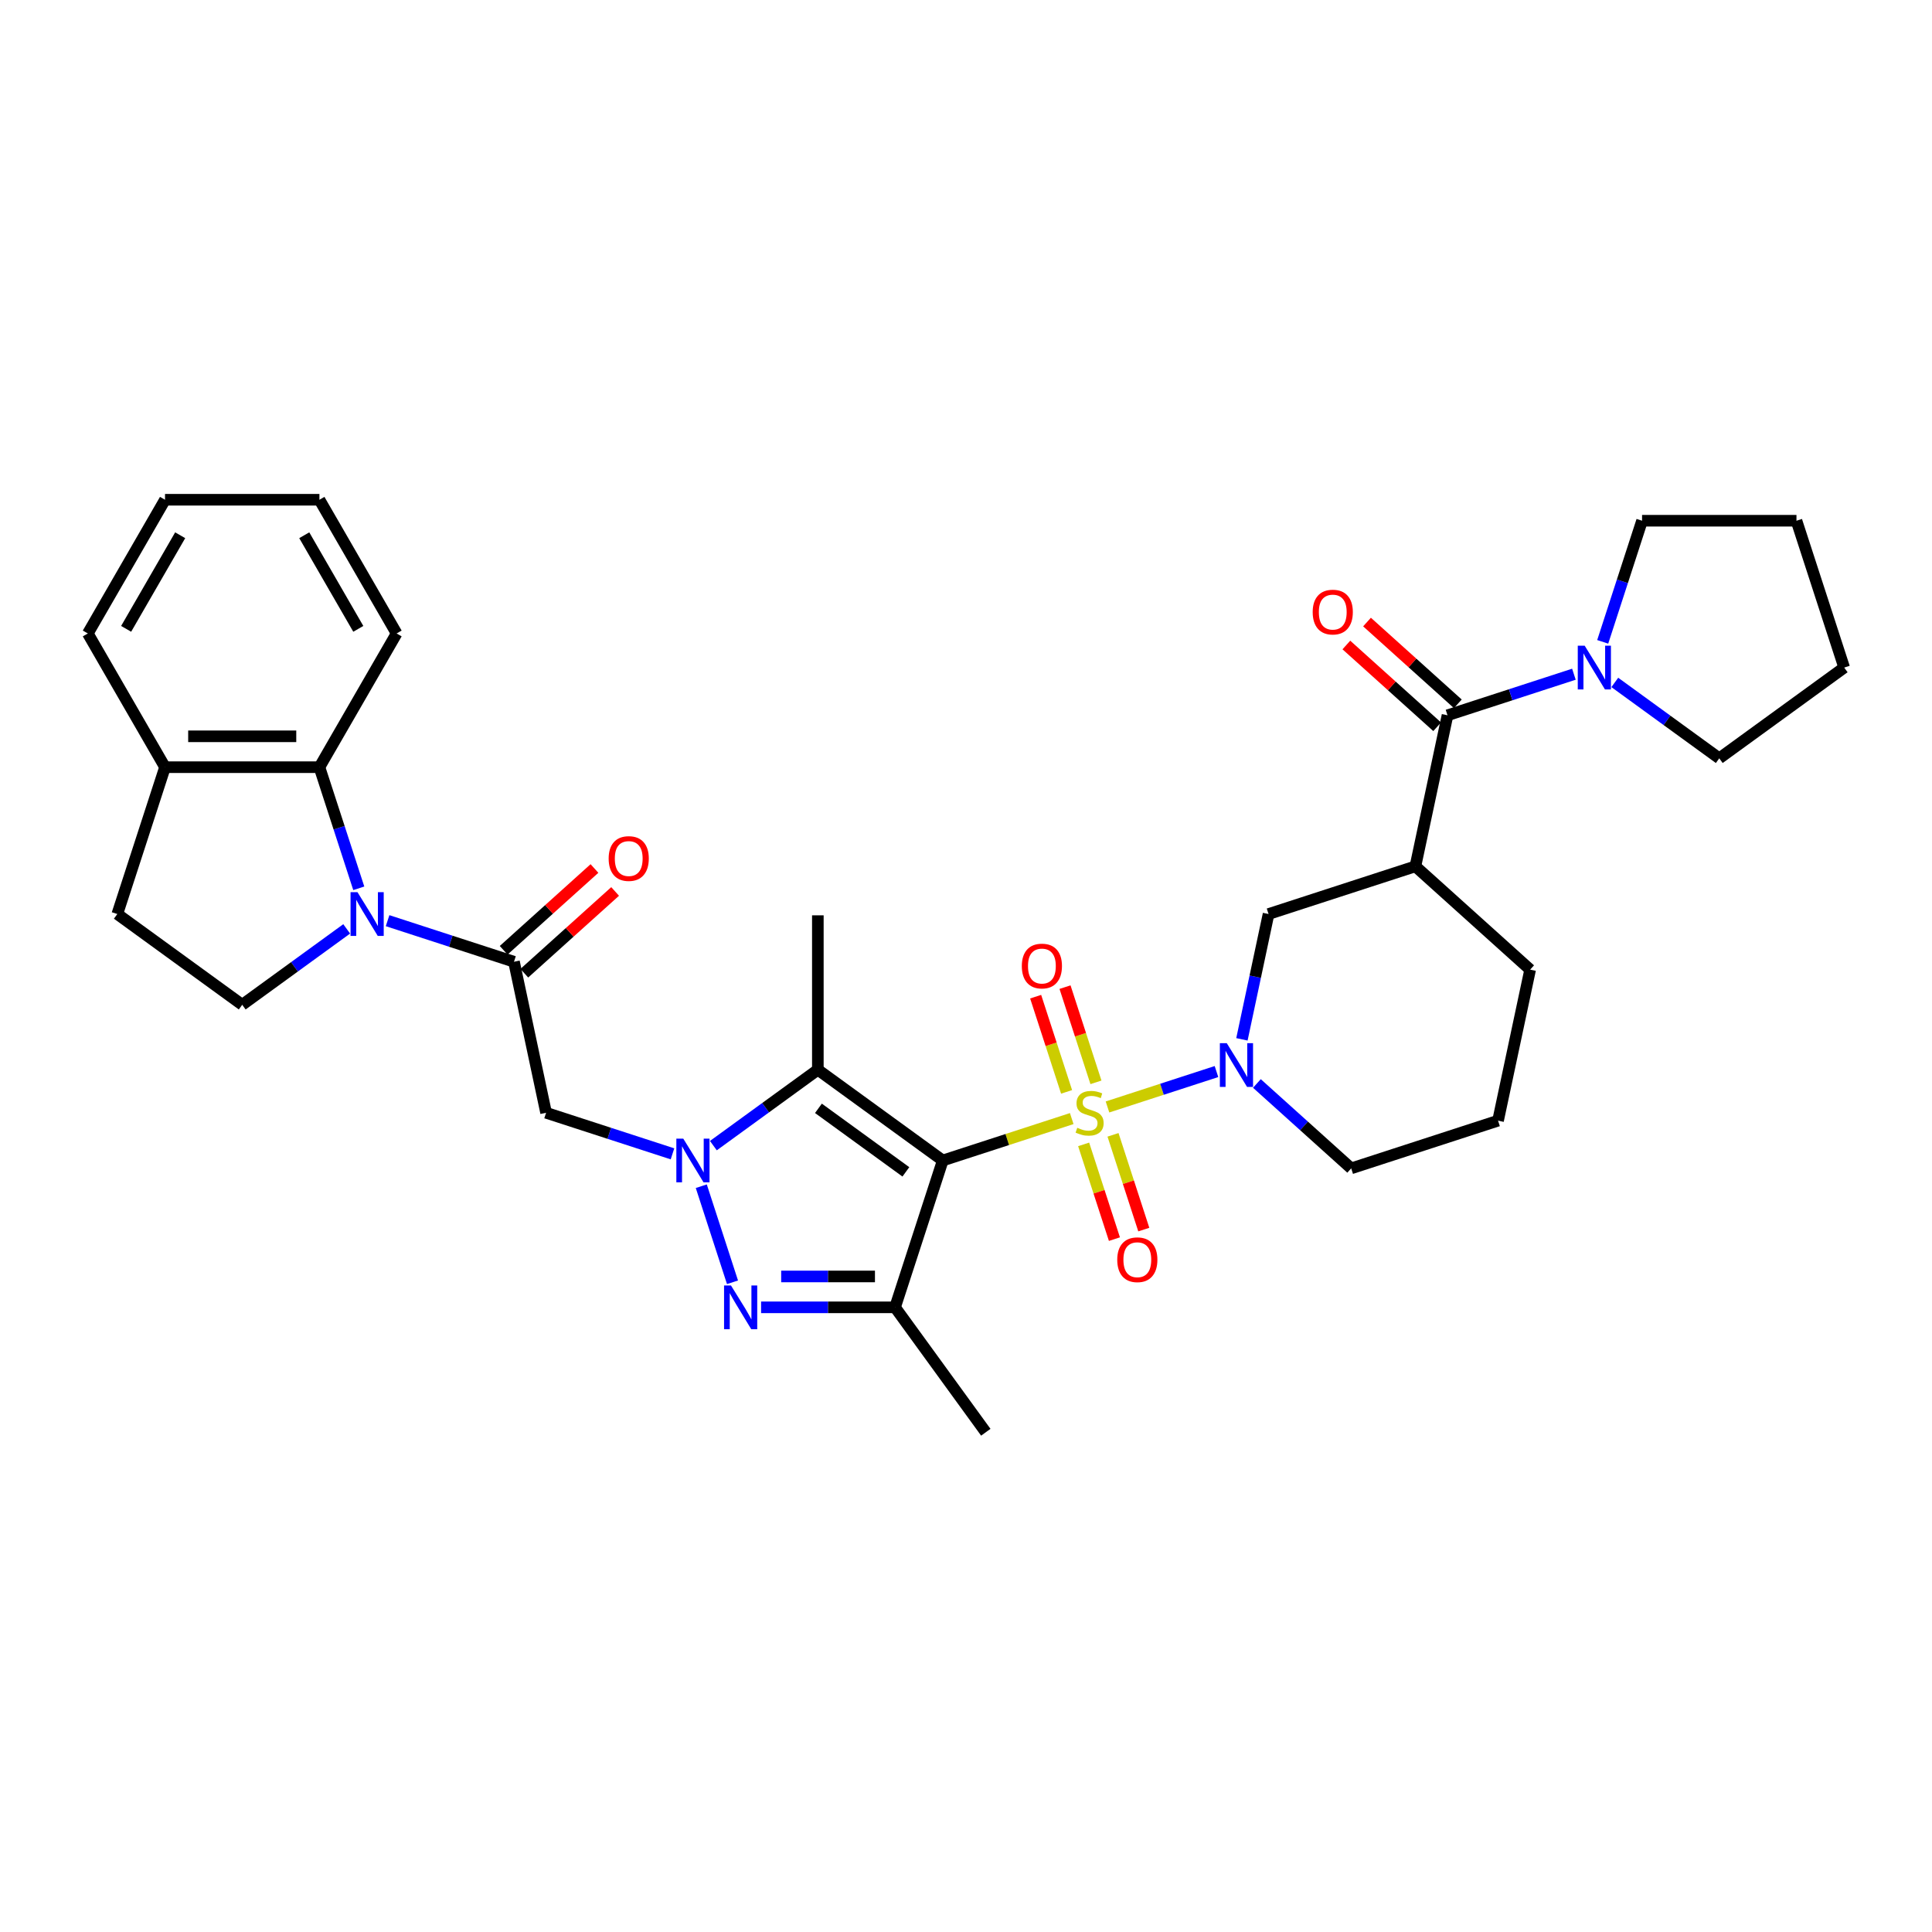 <?xml version='1.0' encoding='iso-8859-1'?>
<svg version='1.1' baseProfile='full'
              xmlns='http://www.w3.org/2000/svg'
                      xmlns:rdkit='http://www.rdkit.org/xml'
                      xmlns:xlink='http://www.w3.org/1999/xlink'
                  xml:space='preserve'
width='1000px' height='1000px' viewBox='0 0 1000 1000'>
<!-- END OF HEADER -->
<rect style='opacity:1.0;fill:#FFFFFF;stroke:none' width='1000' height='1000' x='0' y='0'> </rect>
<path class='bond-0' d='M 554.725,578.977 L 521.348,589.822' style='fill:none;fill-rule:evenodd;stroke:#CCCC00;stroke-width:6px;stroke-linecap:butt;stroke-linejoin:miter;stroke-opacity:1' />
<path class='bond-0' d='M 521.348,589.822 L 487.972,600.667' style='fill:none;fill-rule:evenodd;stroke:#000000;stroke-width:6px;stroke-linecap:butt;stroke-linejoin:miter;stroke-opacity:1' />
<path class='bond-5' d='M 573.234,572.963 L 601.441,563.798' style='fill:none;fill-rule:evenodd;stroke:#CCCC00;stroke-width:6px;stroke-linecap:butt;stroke-linejoin:miter;stroke-opacity:1' />
<path class='bond-5' d='M 601.441,563.798 L 629.649,554.633' style='fill:none;fill-rule:evenodd;stroke:#0000FF;stroke-width:6px;stroke-linecap:butt;stroke-linejoin:miter;stroke-opacity:1' />
<path class='bond-15' d='M 560.892,592.33 L 568.859,616.85' style='fill:none;fill-rule:evenodd;stroke:#CCCC00;stroke-width:6px;stroke-linecap:butt;stroke-linejoin:miter;stroke-opacity:1' />
<path class='bond-15' d='M 568.859,616.85 L 576.826,641.37' style='fill:none;fill-rule:evenodd;stroke:#FF0000;stroke-width:6px;stroke-linecap:butt;stroke-linejoin:miter;stroke-opacity:1' />
<path class='bond-15' d='M 576.093,587.391 L 584.06,611.911' style='fill:none;fill-rule:evenodd;stroke:#CCCC00;stroke-width:6px;stroke-linecap:butt;stroke-linejoin:miter;stroke-opacity:1' />
<path class='bond-15' d='M 584.06,611.911 L 592.027,636.431' style='fill:none;fill-rule:evenodd;stroke:#FF0000;stroke-width:6px;stroke-linecap:butt;stroke-linejoin:miter;stroke-opacity:1' />
<path class='bond-16' d='M 567.264,560.218 L 559.258,535.578' style='fill:none;fill-rule:evenodd;stroke:#CCCC00;stroke-width:6px;stroke-linecap:butt;stroke-linejoin:miter;stroke-opacity:1' />
<path class='bond-16' d='M 559.258,535.578 L 551.252,510.938' style='fill:none;fill-rule:evenodd;stroke:#FF0000;stroke-width:6px;stroke-linecap:butt;stroke-linejoin:miter;stroke-opacity:1' />
<path class='bond-16' d='M 552.063,565.157 L 544.057,540.517' style='fill:none;fill-rule:evenodd;stroke:#CCCC00;stroke-width:6px;stroke-linecap:butt;stroke-linejoin:miter;stroke-opacity:1' />
<path class='bond-16' d='M 544.057,540.517 L 536.051,515.877' style='fill:none;fill-rule:evenodd;stroke:#FF0000;stroke-width:6px;stroke-linecap:butt;stroke-linejoin:miter;stroke-opacity:1' />
<path class='bond-2' d='M 487.972,600.667 L 423.316,553.691' style='fill:none;fill-rule:evenodd;stroke:#000000;stroke-width:6px;stroke-linecap:butt;stroke-linejoin:miter;stroke-opacity:1' />
<path class='bond-2' d='M 468.878,606.551 L 423.619,573.669' style='fill:none;fill-rule:evenodd;stroke:#000000;stroke-width:6px;stroke-linecap:butt;stroke-linejoin:miter;stroke-opacity:1' />
<path class='bond-4' d='M 487.972,600.667 L 463.276,676.674' style='fill:none;fill-rule:evenodd;stroke:#000000;stroke-width:6px;stroke-linecap:butt;stroke-linejoin:miter;stroke-opacity:1' />
<path class='bond-1' d='M 369.242,592.979 L 396.279,573.335' style='fill:none;fill-rule:evenodd;stroke:#0000FF;stroke-width:6px;stroke-linecap:butt;stroke-linejoin:miter;stroke-opacity:1' />
<path class='bond-1' d='M 396.279,573.335 L 423.316,553.691' style='fill:none;fill-rule:evenodd;stroke:#000000;stroke-width:6px;stroke-linecap:butt;stroke-linejoin:miter;stroke-opacity:1' />
<path class='bond-8' d='M 348.079,597.228 L 315.366,586.599' style='fill:none;fill-rule:evenodd;stroke:#0000FF;stroke-width:6px;stroke-linecap:butt;stroke-linejoin:miter;stroke-opacity:1' />
<path class='bond-8' d='M 315.366,586.599 L 282.653,575.97' style='fill:none;fill-rule:evenodd;stroke:#000000;stroke-width:6px;stroke-linecap:butt;stroke-linejoin:miter;stroke-opacity:1' />
<path class='bond-34' d='M 362.986,613.981 L 379.144,663.709' style='fill:none;fill-rule:evenodd;stroke:#0000FF;stroke-width:6px;stroke-linecap:butt;stroke-linejoin:miter;stroke-opacity:1' />
<path class='bond-22' d='M 423.316,553.691 L 423.316,473.772' style='fill:none;fill-rule:evenodd;stroke:#000000;stroke-width:6px;stroke-linecap:butt;stroke-linejoin:miter;stroke-opacity:1' />
<path class='bond-3' d='M 393.938,676.674 L 428.607,676.674' style='fill:none;fill-rule:evenodd;stroke:#0000FF;stroke-width:6px;stroke-linecap:butt;stroke-linejoin:miter;stroke-opacity:1' />
<path class='bond-3' d='M 428.607,676.674 L 463.276,676.674' style='fill:none;fill-rule:evenodd;stroke:#000000;stroke-width:6px;stroke-linecap:butt;stroke-linejoin:miter;stroke-opacity:1' />
<path class='bond-3' d='M 404.339,660.69 L 428.607,660.69' style='fill:none;fill-rule:evenodd;stroke:#0000FF;stroke-width:6px;stroke-linecap:butt;stroke-linejoin:miter;stroke-opacity:1' />
<path class='bond-3' d='M 428.607,660.69 L 452.875,660.69' style='fill:none;fill-rule:evenodd;stroke:#000000;stroke-width:6px;stroke-linecap:butt;stroke-linejoin:miter;stroke-opacity:1' />
<path class='bond-23' d='M 463.276,676.674 L 510.251,741.33' style='fill:none;fill-rule:evenodd;stroke:#000000;stroke-width:6px;stroke-linecap:butt;stroke-linejoin:miter;stroke-opacity:1' />
<path class='bond-13' d='M 642.817,537.959 L 649.71,505.53' style='fill:none;fill-rule:evenodd;stroke:#0000FF;stroke-width:6px;stroke-linecap:butt;stroke-linejoin:miter;stroke-opacity:1' />
<path class='bond-13' d='M 649.71,505.53 L 656.603,473.101' style='fill:none;fill-rule:evenodd;stroke:#000000;stroke-width:6px;stroke-linecap:butt;stroke-linejoin:miter;stroke-opacity:1' />
<path class='bond-21' d='M 650.568,560.801 L 674.973,582.776' style='fill:none;fill-rule:evenodd;stroke:#0000FF;stroke-width:6px;stroke-linecap:butt;stroke-linejoin:miter;stroke-opacity:1' />
<path class='bond-21' d='M 674.973,582.776 L 699.378,604.75' style='fill:none;fill-rule:evenodd;stroke:#000000;stroke-width:6px;stroke-linecap:butt;stroke-linejoin:miter;stroke-opacity:1' />
<path class='bond-6' d='M 200.611,476.539 L 233.324,487.169' style='fill:none;fill-rule:evenodd;stroke:#0000FF;stroke-width:6px;stroke-linecap:butt;stroke-linejoin:miter;stroke-opacity:1' />
<path class='bond-6' d='M 233.324,487.169 L 266.037,497.798' style='fill:none;fill-rule:evenodd;stroke:#000000;stroke-width:6px;stroke-linecap:butt;stroke-linejoin:miter;stroke-opacity:1' />
<path class='bond-11' d='M 185.703,459.787 L 175.518,428.44' style='fill:none;fill-rule:evenodd;stroke:#0000FF;stroke-width:6px;stroke-linecap:butt;stroke-linejoin:miter;stroke-opacity:1' />
<path class='bond-11' d='M 175.518,428.44 L 165.333,397.094' style='fill:none;fill-rule:evenodd;stroke:#000000;stroke-width:6px;stroke-linecap:butt;stroke-linejoin:miter;stroke-opacity:1' />
<path class='bond-14' d='M 179.448,480.789 L 152.411,500.433' style='fill:none;fill-rule:evenodd;stroke:#0000FF;stroke-width:6px;stroke-linecap:butt;stroke-linejoin:miter;stroke-opacity:1' />
<path class='bond-14' d='M 152.411,500.433 L 125.374,520.077' style='fill:none;fill-rule:evenodd;stroke:#000000;stroke-width:6px;stroke-linecap:butt;stroke-linejoin:miter;stroke-opacity:1' />
<path class='bond-7' d='M 266.037,497.798 L 282.653,575.97' style='fill:none;fill-rule:evenodd;stroke:#000000;stroke-width:6px;stroke-linecap:butt;stroke-linejoin:miter;stroke-opacity:1' />
<path class='bond-18' d='M 271.384,503.737 L 294.886,482.576' style='fill:none;fill-rule:evenodd;stroke:#000000;stroke-width:6px;stroke-linecap:butt;stroke-linejoin:miter;stroke-opacity:1' />
<path class='bond-18' d='M 294.886,482.576 L 318.388,461.414' style='fill:none;fill-rule:evenodd;stroke:#FF0000;stroke-width:6px;stroke-linecap:butt;stroke-linejoin:miter;stroke-opacity:1' />
<path class='bond-18' d='M 260.689,491.859 L 284.191,470.697' style='fill:none;fill-rule:evenodd;stroke:#000000;stroke-width:6px;stroke-linecap:butt;stroke-linejoin:miter;stroke-opacity:1' />
<path class='bond-18' d='M 284.191,470.697 L 307.693,449.536' style='fill:none;fill-rule:evenodd;stroke:#FF0000;stroke-width:6px;stroke-linecap:butt;stroke-linejoin:miter;stroke-opacity:1' />
<path class='bond-9' d='M 749.226,370.233 L 732.61,448.405' style='fill:none;fill-rule:evenodd;stroke:#000000;stroke-width:6px;stroke-linecap:butt;stroke-linejoin:miter;stroke-opacity:1' />
<path class='bond-12' d='M 749.226,370.233 L 781.939,359.603' style='fill:none;fill-rule:evenodd;stroke:#000000;stroke-width:6px;stroke-linecap:butt;stroke-linejoin:miter;stroke-opacity:1' />
<path class='bond-12' d='M 781.939,359.603 L 814.653,348.974' style='fill:none;fill-rule:evenodd;stroke:#0000FF;stroke-width:6px;stroke-linecap:butt;stroke-linejoin:miter;stroke-opacity:1' />
<path class='bond-19' d='M 754.574,364.293 L 731.072,343.132' style='fill:none;fill-rule:evenodd;stroke:#000000;stroke-width:6px;stroke-linecap:butt;stroke-linejoin:miter;stroke-opacity:1' />
<path class='bond-19' d='M 731.072,343.132 L 707.57,321.971' style='fill:none;fill-rule:evenodd;stroke:#FF0000;stroke-width:6px;stroke-linecap:butt;stroke-linejoin:miter;stroke-opacity:1' />
<path class='bond-19' d='M 743.879,376.172 L 720.377,355.01' style='fill:none;fill-rule:evenodd;stroke:#000000;stroke-width:6px;stroke-linecap:butt;stroke-linejoin:miter;stroke-opacity:1' />
<path class='bond-19' d='M 720.377,355.01 L 696.875,333.849' style='fill:none;fill-rule:evenodd;stroke:#FF0000;stroke-width:6px;stroke-linecap:butt;stroke-linejoin:miter;stroke-opacity:1' />
<path class='bond-10' d='M 732.61,448.405 L 656.603,473.101' style='fill:none;fill-rule:evenodd;stroke:#000000;stroke-width:6px;stroke-linecap:butt;stroke-linejoin:miter;stroke-opacity:1' />
<path class='bond-35' d='M 732.61,448.405 L 792.002,501.881' style='fill:none;fill-rule:evenodd;stroke:#000000;stroke-width:6px;stroke-linecap:butt;stroke-linejoin:miter;stroke-opacity:1' />
<path class='bond-17' d='M 165.333,397.094 L 85.414,397.094' style='fill:none;fill-rule:evenodd;stroke:#000000;stroke-width:6px;stroke-linecap:butt;stroke-linejoin:miter;stroke-opacity:1' />
<path class='bond-17' d='M 153.345,381.11 L 97.402,381.11' style='fill:none;fill-rule:evenodd;stroke:#000000;stroke-width:6px;stroke-linecap:butt;stroke-linejoin:miter;stroke-opacity:1' />
<path class='bond-27' d='M 165.333,397.094 L 205.292,327.882' style='fill:none;fill-rule:evenodd;stroke:#000000;stroke-width:6px;stroke-linecap:butt;stroke-linejoin:miter;stroke-opacity:1' />
<path class='bond-25' d='M 829.56,332.222 L 839.745,300.875' style='fill:none;fill-rule:evenodd;stroke:#0000FF;stroke-width:6px;stroke-linecap:butt;stroke-linejoin:miter;stroke-opacity:1' />
<path class='bond-25' d='M 839.745,300.875 L 849.93,269.529' style='fill:none;fill-rule:evenodd;stroke:#000000;stroke-width:6px;stroke-linecap:butt;stroke-linejoin:miter;stroke-opacity:1' />
<path class='bond-26' d='M 835.815,353.224 L 862.852,372.868' style='fill:none;fill-rule:evenodd;stroke:#0000FF;stroke-width:6px;stroke-linecap:butt;stroke-linejoin:miter;stroke-opacity:1' />
<path class='bond-26' d='M 862.852,372.868 L 889.89,392.511' style='fill:none;fill-rule:evenodd;stroke:#000000;stroke-width:6px;stroke-linecap:butt;stroke-linejoin:miter;stroke-opacity:1' />
<path class='bond-20' d='M 125.374,520.077 L 60.718,473.101' style='fill:none;fill-rule:evenodd;stroke:#000000;stroke-width:6px;stroke-linecap:butt;stroke-linejoin:miter;stroke-opacity:1' />
<path class='bond-29' d='M 85.414,397.094 L 45.455,327.882' style='fill:none;fill-rule:evenodd;stroke:#000000;stroke-width:6px;stroke-linecap:butt;stroke-linejoin:miter;stroke-opacity:1' />
<path class='bond-37' d='M 85.414,397.094 L 60.718,473.101' style='fill:none;fill-rule:evenodd;stroke:#000000;stroke-width:6px;stroke-linecap:butt;stroke-linejoin:miter;stroke-opacity:1' />
<path class='bond-28' d='M 699.378,604.75 L 775.386,580.054' style='fill:none;fill-rule:evenodd;stroke:#000000;stroke-width:6px;stroke-linecap:butt;stroke-linejoin:miter;stroke-opacity:1' />
<path class='bond-24' d='M 792.002,501.881 L 775.386,580.054' style='fill:none;fill-rule:evenodd;stroke:#000000;stroke-width:6px;stroke-linecap:butt;stroke-linejoin:miter;stroke-opacity:1' />
<path class='bond-30' d='M 849.93,269.529 L 929.849,269.529' style='fill:none;fill-rule:evenodd;stroke:#000000;stroke-width:6px;stroke-linecap:butt;stroke-linejoin:miter;stroke-opacity:1' />
<path class='bond-31' d='M 889.89,392.511 L 954.545,345.536' style='fill:none;fill-rule:evenodd;stroke:#000000;stroke-width:6px;stroke-linecap:butt;stroke-linejoin:miter;stroke-opacity:1' />
<path class='bond-32' d='M 205.292,327.882 L 165.333,258.67' style='fill:none;fill-rule:evenodd;stroke:#000000;stroke-width:6px;stroke-linecap:butt;stroke-linejoin:miter;stroke-opacity:1' />
<path class='bond-32' d='M 185.456,325.492 L 157.485,277.044' style='fill:none;fill-rule:evenodd;stroke:#000000;stroke-width:6px;stroke-linecap:butt;stroke-linejoin:miter;stroke-opacity:1' />
<path class='bond-38' d='M 45.455,327.882 L 85.414,258.67' style='fill:none;fill-rule:evenodd;stroke:#000000;stroke-width:6px;stroke-linecap:butt;stroke-linejoin:miter;stroke-opacity:1' />
<path class='bond-38' d='M 65.291,325.492 L 93.263,277.044' style='fill:none;fill-rule:evenodd;stroke:#000000;stroke-width:6px;stroke-linecap:butt;stroke-linejoin:miter;stroke-opacity:1' />
<path class='bond-36' d='M 929.849,269.529 L 954.545,345.536' style='fill:none;fill-rule:evenodd;stroke:#000000;stroke-width:6px;stroke-linecap:butt;stroke-linejoin:miter;stroke-opacity:1' />
<path class='bond-33' d='M 165.333,258.67 L 85.414,258.67' style='fill:none;fill-rule:evenodd;stroke:#000000;stroke-width:6px;stroke-linecap:butt;stroke-linejoin:miter;stroke-opacity:1' />
<path  class='atom-0' d='M 557.586 583.738
Q 557.842 583.834, 558.896 584.282
Q 559.951 584.729, 561.102 585.017
Q 562.285 585.273, 563.436 585.273
Q 565.578 585.273, 566.824 584.25
Q 568.071 583.195, 568.071 581.373
Q 568.071 580.126, 567.432 579.359
Q 566.824 578.592, 565.865 578.176
Q 564.906 577.76, 563.308 577.281
Q 561.294 576.674, 560.079 576.098
Q 558.896 575.523, 558.033 574.308
Q 557.202 573.093, 557.202 571.047
Q 557.202 568.202, 559.12 566.444
Q 561.07 564.686, 564.906 564.686
Q 567.528 564.686, 570.501 565.932
L 569.765 568.394
Q 567.048 567.275, 565.002 567.275
Q 562.797 567.275, 561.582 568.202
Q 560.367 569.097, 560.399 570.664
Q 560.399 571.878, 561.006 572.614
Q 561.646 573.349, 562.541 573.764
Q 563.468 574.18, 565.002 574.66
Q 567.048 575.299, 568.263 575.938
Q 569.478 576.578, 570.341 577.888
Q 571.236 579.167, 571.236 581.373
Q 571.236 584.506, 569.126 586.2
Q 567.048 587.862, 563.564 587.862
Q 561.55 587.862, 560.015 587.415
Q 558.513 586.999, 556.723 586.264
L 557.586 583.738
' fill='#CCCC00'/>
<path  class='atom-2' d='M 353.657 589.35
L 361.074 601.338
Q 361.809 602.521, 362.992 604.662
Q 364.175 606.804, 364.239 606.932
L 364.239 589.35
L 367.244 589.35
L 367.244 611.983
L 364.143 611.983
L 356.183 598.876
Q 355.256 597.342, 354.265 595.584
Q 353.306 593.825, 353.018 593.282
L 353.018 611.983
L 350.077 611.983
L 350.077 589.35
L 353.657 589.35
' fill='#0000FF'/>
<path  class='atom-4' d='M 378.354 665.357
L 385.77 677.345
Q 386.505 678.528, 387.688 680.67
Q 388.871 682.812, 388.935 682.94
L 388.935 665.357
L 391.94 665.357
L 391.94 687.991
L 388.839 687.991
L 380.879 674.884
Q 379.952 673.349, 378.961 671.591
Q 378.002 669.833, 377.714 669.289
L 377.714 687.991
L 374.773 687.991
L 374.773 665.357
L 378.354 665.357
' fill='#0000FF'/>
<path  class='atom-6' d='M 634.984 539.957
L 642.4 551.945
Q 643.136 553.128, 644.318 555.27
Q 645.501 557.412, 645.565 557.54
L 645.565 539.957
L 648.57 539.957
L 648.57 562.59
L 645.469 562.59
L 637.509 549.484
Q 636.582 547.949, 635.591 546.191
Q 634.632 544.433, 634.345 543.889
L 634.345 562.59
L 631.403 562.59
L 631.403 539.957
L 634.984 539.957
' fill='#0000FF'/>
<path  class='atom-7' d='M 185.026 461.785
L 192.443 473.773
Q 193.178 474.955, 194.361 477.097
Q 195.544 479.239, 195.608 479.367
L 195.608 461.785
L 198.613 461.785
L 198.613 484.418
L 195.512 484.418
L 187.552 471.311
Q 186.625 469.777, 185.634 468.019
Q 184.675 466.26, 184.387 465.717
L 184.387 484.418
L 181.446 484.418
L 181.446 461.785
L 185.026 461.785
' fill='#0000FF'/>
<path  class='atom-13' d='M 820.231 334.22
L 827.647 346.208
Q 828.383 347.39, 829.565 349.532
Q 830.748 351.674, 830.812 351.802
L 830.812 334.22
L 833.817 334.22
L 833.817 356.853
L 830.716 356.853
L 822.756 343.746
Q 821.829 342.212, 820.838 340.453
Q 819.879 338.695, 819.592 338.152
L 819.592 356.853
L 816.651 356.853
L 816.651 334.22
L 820.231 334.22
' fill='#0000FF'/>
<path  class='atom-16' d='M 578.286 652.042
Q 578.286 646.607, 580.971 643.57
Q 583.657 640.533, 588.676 640.533
Q 593.695 640.533, 596.38 643.57
Q 599.065 646.607, 599.065 652.042
Q 599.065 657.54, 596.348 660.673
Q 593.631 663.774, 588.676 663.774
Q 583.689 663.774, 580.971 660.673
Q 578.286 657.572, 578.286 652.042
M 588.676 661.216
Q 592.128 661.216, 593.982 658.915
Q 595.868 656.581, 595.868 652.042
Q 595.868 647.598, 593.982 645.36
Q 592.128 643.091, 588.676 643.091
Q 585.223 643.091, 583.337 645.328
Q 581.483 647.566, 581.483 652.042
Q 581.483 656.613, 583.337 658.915
Q 585.223 661.216, 588.676 661.216
' fill='#FF0000'/>
<path  class='atom-17' d='M 528.894 500.027
Q 528.894 494.592, 531.579 491.555
Q 534.264 488.518, 539.283 488.518
Q 544.302 488.518, 546.987 491.555
Q 549.672 494.592, 549.672 500.027
Q 549.672 505.525, 546.955 508.658
Q 544.238 511.759, 539.283 511.759
Q 534.296 511.759, 531.579 508.658
Q 528.894 505.557, 528.894 500.027
M 539.283 509.201
Q 542.736 509.201, 544.59 506.9
Q 546.476 504.566, 546.476 500.027
Q 546.476 495.583, 544.59 493.345
Q 542.736 491.076, 539.283 491.076
Q 535.831 491.076, 533.944 493.314
Q 532.09 495.551, 532.09 500.027
Q 532.09 504.598, 533.944 506.9
Q 535.831 509.201, 539.283 509.201
' fill='#FF0000'/>
<path  class='atom-19' d='M 315.039 444.385
Q 315.039 438.951, 317.724 435.914
Q 320.409 432.877, 325.428 432.877
Q 330.447 432.877, 333.132 435.914
Q 335.818 438.951, 335.818 444.385
Q 335.818 449.884, 333.1 453.017
Q 330.383 456.117, 325.428 456.117
Q 320.441 456.117, 317.724 453.017
Q 315.039 449.916, 315.039 444.385
M 325.428 453.56
Q 328.881 453.56, 330.735 451.258
Q 332.621 448.925, 332.621 444.385
Q 332.621 439.942, 330.735 437.704
Q 328.881 435.434, 325.428 435.434
Q 321.976 435.434, 320.09 437.672
Q 318.235 439.91, 318.235 444.385
Q 318.235 448.957, 320.09 451.258
Q 321.976 453.56, 325.428 453.56
' fill='#FF0000'/>
<path  class='atom-20' d='M 679.446 316.82
Q 679.446 311.386, 682.131 308.349
Q 684.816 305.312, 689.835 305.312
Q 694.854 305.312, 697.539 308.349
Q 700.225 311.386, 700.225 316.82
Q 700.225 322.319, 697.507 325.451
Q 694.79 328.552, 689.835 328.552
Q 684.848 328.552, 682.131 325.451
Q 679.446 322.351, 679.446 316.82
M 689.835 325.995
Q 693.288 325.995, 695.142 323.693
Q 697.028 321.36, 697.028 316.82
Q 697.028 312.377, 695.142 310.139
Q 693.288 307.869, 689.835 307.869
Q 686.383 307.869, 684.496 310.107
Q 682.642 312.345, 682.642 316.82
Q 682.642 321.392, 684.496 323.693
Q 686.383 325.995, 689.835 325.995
' fill='#FF0000'/>
</svg>
